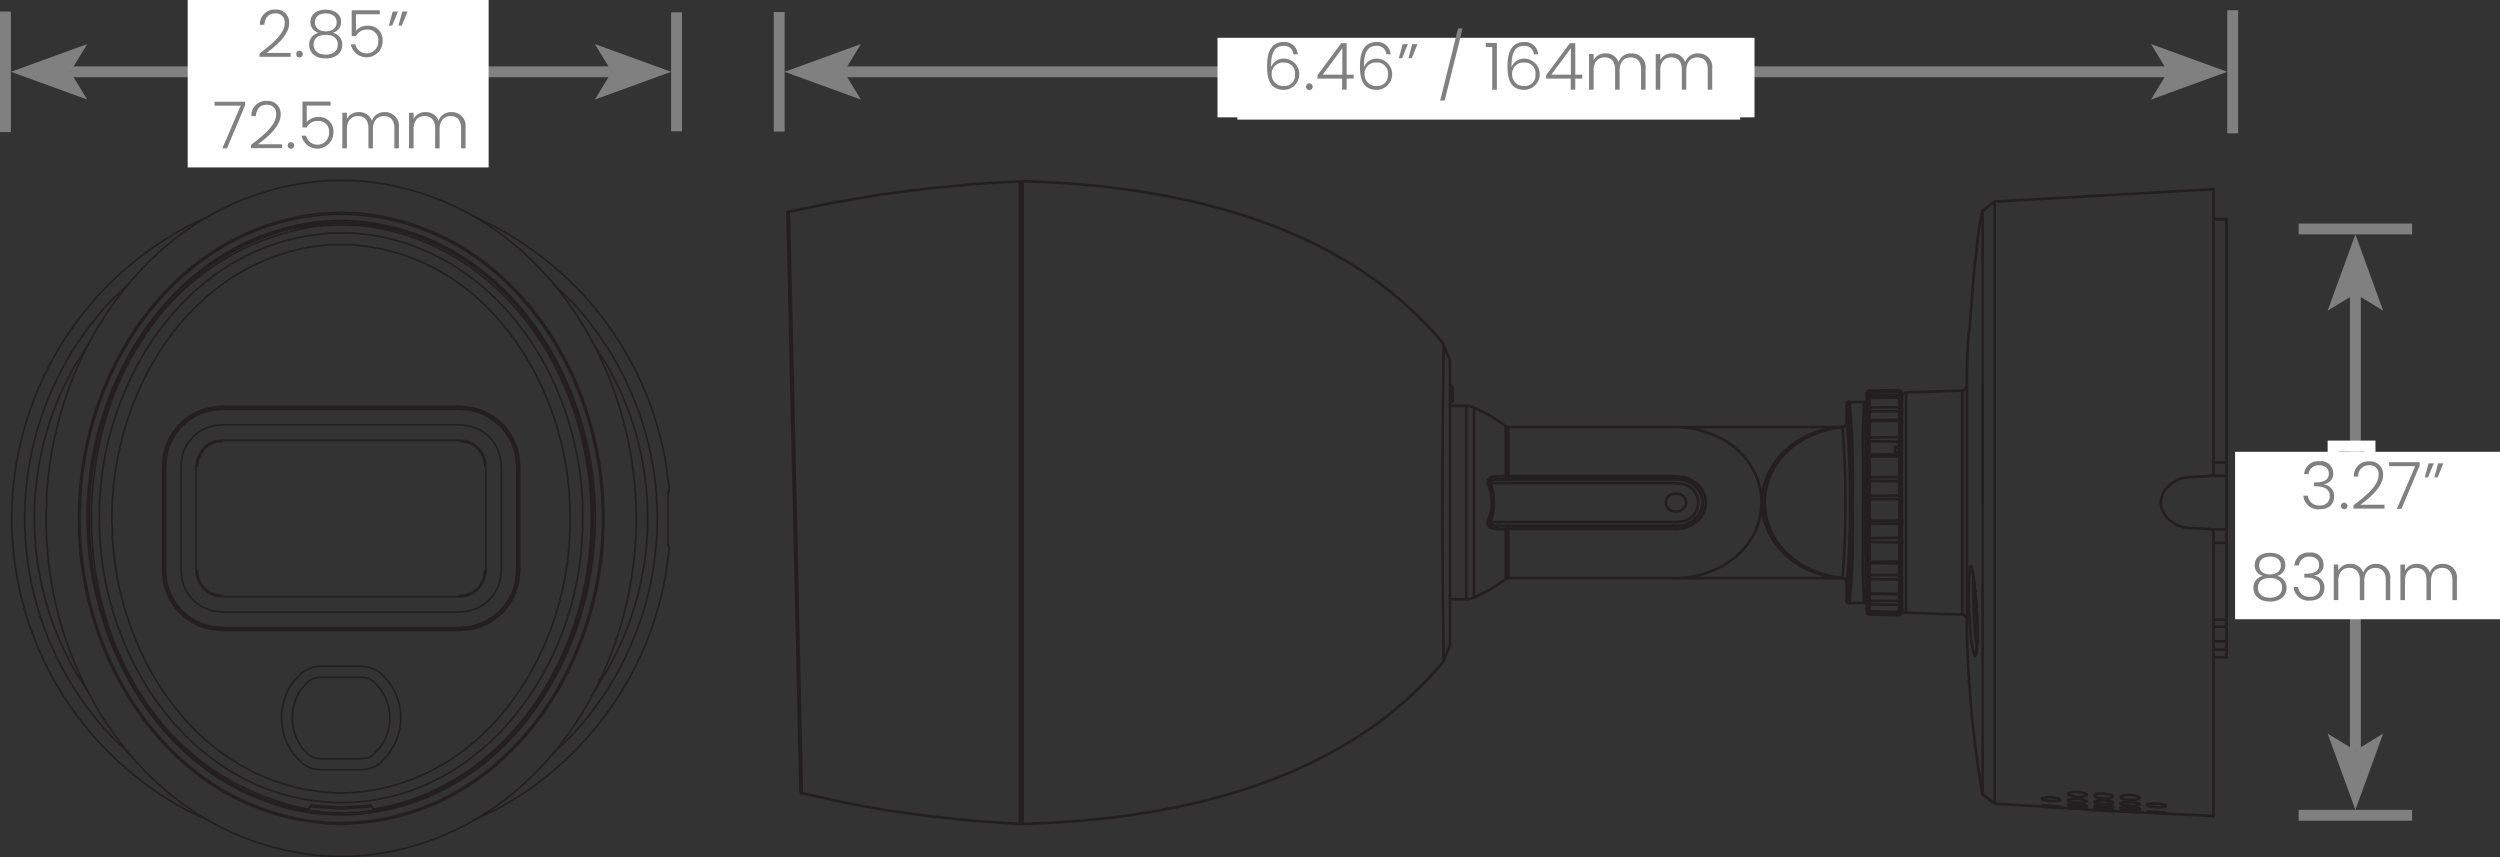<svg xmlns="http://www.w3.org/2000/svg" xmlns:xlink="http://www.w3.org/1999/xlink" viewBox="0 0 229.943 78.855"><rect x="0" y="0" width="229.943" height="78.855" fill="#333333" stroke="none"/><defs><style>.a,.b,.d,.e,.h{fill:none;}.b,.d{stroke:#231f20;stroke-linecap:round;stroke-linejoin:round;}.b{stroke-width:0.159px;}.c{clip-path:url(#a);}.d{stroke-width:0.248px;}.e{stroke:gray;}.f{fill:gray;}.g{fill:#fff;}.h{stroke:#fff;}</style><clipPath id="a" transform="translate(-254.393 -361.802)"><rect class="a" x="326.697" y="378.362" width="132.624" height="59.334"/></clipPath></defs><title>C883DA</title><path class="b" d="M290.106,382.8h-.089m-.089.089H289.8m.133-.089h.044m-.044,0h.133m8.932,21.9-.089-.623-.222-.534-.355-.49-.489-.356-.578-.222-.578-.089m2.311,2.314-.089-.623-.222-.534-.355-.49-.489-.356-.533-.222-.623-.089m7.777-8.679-.267-.49-.355-.445M299.082,404.7l-.089-.623-.222-.578-.4-.535-.489-.356-.577-.267-.623-.044m3.822,2.4-.089-.756a3.733,3.733,0,0,0-2.977-2.982l-.756-.089m19.2,6.142.045-.089m-14-2.226-.089-.934a5.274,5.274,0,0,0-4.221-4.229l-.934-.089m5.377,5.252-.088-.934a5.274,5.274,0,0,0-4.356-4.362l-.933-.089M302.1,404.7l-.089-.934a5.255,5.255,0,0,0-4.4-4.407l-.933-.089m5.511,5.43-.089-.979a5.465,5.465,0,0,0-4.444-4.451l-.978-.089m-32.617,19.762.978,2.537.311.668m.089.178.044.089m30.351-2.715v-.045m10.265,2.671v-.267m-6.354,8.813h.177l.089-.089m-3.333-14.2.578-.089.578-.222.489-.356.355-.49.222-.534.089-.623m-2.311,2.314.623-.089.533-.222.489-.356.355-.49.222-.534.089-.623m-2.311,2.4.623-.044.577-.267.489-.356.4-.534.222-.579.089-.623m3.911,13.041.089-.045m2.043-3.16v-.089m-8.443-5.919.756-.09a3.733,3.733,0,0,0,2.977-2.982l.089-.756m15.42-2.226-.045-.089m-19.2,7.567.933-.089a5.27,5.27,0,0,0,4.222-4.229l.089-.934m-14,5.474-.178.045m8.932-.134.933-.089a5.275,5.275,0,0,0,4.356-4.362l.088-.934m-5.377,5.43.933-.089a5.255,5.255,0,0,0,4.4-4.407l.089-.934m-5.422,5.519.978-.089a5.464,5.464,0,0,0,4.444-4.451l.089-.979m-36.706,8.145.889,1.691m5.021,6.5.089.178M281.974,382.8l-.045.044m.267-.222-.178.089-.089.178m.267-.267-.089.044-.089.089m.267-.089H282.2m.089.089-.089.045m7.776-.045h-.044m-2.578-.356-1.155-.089m-.889,0-1.377.089m3.733,0h-.312m-1.955-.089h-.089m.933,0h-.222m-.533,0H285.4m-1.466.089-.311.045m2.4-.134h-.533m1.911.045-1.156-.045m-.933,0-1.422.089m3.511-.044.267.044,2.044.356m-6.088-.311-1.289.222m7.51.089h-.133m-7.377-.089h-.044m7.421.045-2.044-.312m-3.778,0-1.555.223m1.822-.089,1.6-.045,1.644.045m.267-.178-1.956-.134m1.911.356-.222-.044m-3.244,0-.267.044m1.822-.356-1.822.089m-15.375,9.036.044-.089.045-.045m-2.533,3.917-.045.133M289.928,382.8l-.089-.045m-27.418,10.9-1.2,1.869a28.3,28.3,0,0,0,.045,27.952l1.2,1.914m46.659-.089,1.155-1.914a28.27,28.27,0,0,0,0-27.907l-1.2-1.914m-42.793-5.742-1.644,1.6a29.2,29.2,0,0,0-.089,40.013l1.644,1.6m39.017.089,1.688-1.6a29.23,29.23,0,0,0,.044-40.013l-1.644-1.6m-31.595-6.275-2.044.979a30.4,30.4,0,0,0-.044,53.722l2.044.979m42.26-30.755-.311-2.27a30.322,30.322,0,0,0-15.687-21.632l-2.044-1.023m0,55.636,2.089-.979a30.352,30.352,0,0,0,15.642-21.632l.311-2.27m-8.488,6.543-.933,2.537-.311.668m-38.483-29.376-.355.445-.267.49m38.927,28.708.089-.089m-31.284-19.94-.578.089-.533.222-.489.356-.355.49-.222.534-.089.623m2.266-2.314-.578.089-.533.222-.489.356-.355.49-.267.534-.044.623m2.266-2.4-.622.044-.578.267-.489.356-.355.534-.267.579-.089.623m2.4-3.828-.711.089a3.707,3.707,0,0,0-2.977,2.983l-.089.756m3.777-5.252-.889.089a5.213,5.213,0,0,0-4.221,4.229l-.089.934m5.2-5.385-.933.089a5.41,5.41,0,0,0-4.355,4.362l-.089.934m5.377-5.43-.933.089a5.368,5.368,0,0,0-4.4,4.407l-.089.934m5.421-5.519-.933.089a5.475,5.475,0,0,0-4.444,4.451l-.089.979m14.265,31.2,2.133.134,1.911-.089m0,0,.222-.045m.444.134-2.533.178-2.622-.178m.045-.178.4.044m4.266,0,.444-.044m0,.178.133-.045m-5.51,0,.222.045m5.288-.045h.134m-5.822.356,1.511.178,1.511.045m0,0,1.511-.045,1.467-.178m-6,.045,1.511.178,1.511.044m0,0,1.511-.089,1.467-.133m-6.177-.045.133.045m-16.353-12.285.222.356m38.527-.356.889-1.691m-22.8,13.442h-.178l-.133.133m5.688,0-.089-.133h-.178m-.578-4.273.534-.089.444-.267m-5.955,0,.489.267.533.089m0-7.478-.533.089-.489.267m5.955,0-.444-.267-.534-.089m1.645-.4-.489-.312-.578-.222-.578-.09m-3.955,0-.622.09-.533.222-.489.312m5.6,8.9.578-.089.578-.222.489-.312m-7.244,0,.489.312.533.222.622.089m-1.022-8.145-.577.623a4.637,4.637,0,0,0,0,5.52l.577.623m5.955,0,.578-.623a4.485,4.485,0,0,0,0-5.52l-.578-.623m-5.155-4.718h.134l.088.045m-1.644,3.917-.666.667a5.6,5.6,0,0,0,0,6.9l.666.712m7.244,0,.622-.712a5.415,5.415,0,0,0,0-6.9l-.622-.667m-24-1.647.045.267m7.11-8.056.089.623.222.534.355.49.489.356.533.222.578.089m-2.266-2.314.044.623.267.534.355.49.489.356.533.222.578.089m-2.4-2.314.089.623.267.579.355.534.489.356.578.267.622.044m-3.777-2.4.089.756a3.7,3.7,0,0,0,2.977,2.982l.711.089m-5.2-3.827.089.934a5.21,5.21,0,0,0,4.221,4.229l.889.089m-5.377-5.252.089.934a5.41,5.41,0,0,0,4.355,4.362l.933.089m-5.421-5.385.089.934a5.368,5.368,0,0,0,4.4,4.407l.933.089m-5.466-5.43.089.979a5.475,5.475,0,0,0,4.444,4.451l.933.089m25.2,10.994.133-.178m-28.662.178.134.089h.133m-3.333-3.606.089.045m-2.133-3.294v.089m35.817-9.836V404.7m-.089,9.57V404.7m-.045,9.57V404.7m-.133,9.57V404.7m-1.422,9.57V404.7M282.2,382.626v-.045m7.732.178v-.044m.089.044h-.045m-.266-.044.222.044m-7.6,0h-.044m7.554,0h-.666m.711.045h-.578m.355.089h.134m-6.888,53.1-.133.223M299.082,404.7v9.57m-.089,0v0Zm-2.31,5.252v.267m0-20.608v.267m-.845,20.341V419.7m-.133.089V419.7m-14.087-36.765-.044-.178m.622-.133h.133m-9.687,49.182.089-.133M289.8,382.937v-.044M287.928,419.7v.044m-2.221-37.654v.222m.088,54.3v-.044m13.109-4.763-.088-.133m-30.174-40.5.089.09m-2.71,4,.133.089m30.529,3.828H274.819m21.864.089H274.819m21.864.045H274.819m21.864.133H274.819m7.466-16.78v.089m6.443,53.456-.133-.223M307.3,418.9l.133.044m.223-1.157.133.044m-11.109-16.958H274.819m0,1.425h21.864m0,.089h0Zm5.243,2.314h.267m-32.84,0h.267M264.2,418.9l-.134.044m41.327-23.59.134-.089m-2.756-3.961.134-.134M275.8,419.791V419.7m-.978.089v-.267m0-20.341v.267m-2.266,14.822v0Zm-.133,0V404.7m-1.378,0v9.57m-1.422-9.57v9.57m-.178-9.57v9.57m-.044-9.57v9.57m-.045-9.57v9.57m32.573,0h.267m-32.84,0h.267m26.218,5.43h.845m0-3.116h0Zm0,.089H274.819m0,1.424h21.864m-21.864,1.425h21.864m-21.864.133h21.864m-21.019.045h7.776m.134,0h4.354m-13.109,0h.845m-.845.089h21.864M283.8,423.084h3.955m-24-5.252.134-.044m25.907-34.9.089-.089m-21.242,8.367-.044.045m-2.577,4.05v-.044M283.8,424.108h3.955m0,7.478H283.8m3.955,1.023H283.8" transform="translate(-254.393 -361.802)"/><path class="b" d="M283.573,419.7h-.133m4.666,0h-.178m-5.2,16.691h.044m1.111-54.079-1.155.178c-12.189,1.92-19.826,13.986-20.13,25.726l-.045.579v.579c-.077,11.743,6.93,24.071,18.93,26.75l.534.133.577.089m-11.109-5.564.133.134a21.509,21.509,0,0,0,10.443,5.3l.711.133m-17.33-14.02-.089-.178m.666-26.884-.355.623a31.422,31.422,0,0,0-1.689,22.745l.089.311m17.508-36.186-.444.089a22.59,22.59,0,0,0-12.176,7.923l-.311.4m34.262,0,.355.49a25.164,25.164,0,0,1,1.955,3.071l.311.534m0,0,.311.623a31.141,31.141,0,0,1,2.133,21.231l-.177.712m0,0-.267.8-.089.311m-1.244,3.2-.089.178m-17.331,14.02.667-.133a21.061,21.061,0,0,0,10.443-5.3l.133-.134m-11.243,5.609.578-.134.578-.089c12.013-2.639,19.17-15,19.019-26.75v-1.157c-.385-11.838-7.871-23.782-20.13-25.771l-.578-.089-.578-.044m2.356.4.488.134a22.109,22.109,0,0,1,12.087,7.922l.312.357m-20,44.82h.044m-1.378-53.233.311-.089.312-.044M268.42,427.268l.355.445A21.369,21.369,0,0,0,271,430.206l.4.4m0,0,.178.089m28.4,0,.088-.044.089-.045.8-.8.356-.4.4-.4.355-.4.711-.891.311-.445m-37.594-5.074v.223m40.527,0,.045-.089v-.134m-20.753-39.88h.4m0,0h.489m3.688.49h.045m-4.222-.49v-.044m.489.044h.044m3.689.49v-.045h.044m-.044,0h-.089m-4.533-.445v-.044m-3.11.356h.044l.044.044m23.908,39.257v.223m-40.838-.223-.045.045v.133l.045.045m24.84-39.168v-.045l-.088-.089h-.045m.178.089-.089-.089h-.044l-.045-.044m.222.178-.044-.045-.045-.089-.088-.044-.089-.045m-.045,0h.045m-7.91.089.044-.044h.045m-.178-.045.044-.044.089-.045h.045m-.267.178.044-.044.045-.045-.045.045m-13.864,9.347-.222.222a6.542,6.542,0,0,0-1.111,1.736l-.134.312m36.75-2.27.267.222a5.247,5.247,0,0,1,1.066,1.736l.134.312m.266,29.687-.222.4a21.663,21.663,0,0,1-1.511,2.4l-.311.356m-36.483-2.8.4.712.489.713.444.712.267.356.222.311m22.085-44.2-.044-.089-.089-.089-.133-.045-.089-.044-.133-.045m17.375,35.875.044.044v.267m-43.371,0v-.178l.044-.089v-.044m21.642,18.827h.666l.622-.045.622-.044c13.493-1.346,21.923-14.4,22.13-27.24v-1.29c-.209-12.845-8.639-25.885-22.13-27.24l-1.244-.089h-1.289c-13.706.59-22.612,13.155-23.329,26.082v.623l-.045.624c-.319,13.075,7.764,26.591,21.464,28.485l.622.045.666.044.622.045h.623m.044-.712h.622l.622-.045.622-.044c13.21-1.409,21.259-14.119,21.464-26.661v-1.247c-.24-12.538-8.362-25.224-21.553-26.571l-1.244-.089h-1.244c-13.331.675-21.945,12.91-22.619,25.5l-.044.623v.624c-.3,12.714,7.55,25.939,20.885,27.773l.623.045.622.044.622.045h.622m-.044-55.414-.623.045h-.666l-.622.044c-13.6,1.458-22.041,14.452-22.219,27.418v1.29c.136,12.865,8.671,26.073,22.219,27.373l.622.089h.666l.623.045.666-.045c13.725-.533,22.747-13.238,23.463-26.171v-.668l.045-.623c.325-13.117-7.865-26.779-21.6-28.619l-.622-.089-.667-.044h-.622l-.666-.045m-20.664,40.014-.044.044v.089m41.46,0v-.089l-.089-.044m-20.93-39.035v-.044m-1.6.133v-.044m6.355.623-.045-.089-.088-.089m-21.6,8.546-.356.445c-.635.977-1.233,1.831-1.822,2.848l-.266.49m19.686,45.443h.711l.711-.044.711-.045c15.2-1.536,24.7-15.741,25.018-30.266v-1.469c-.317-14.515-9.821-28.74-25.018-30.266l-.711-.044-.711-.045H285.04c-15.324.65-25.478,14.389-26.352,28.931v.712l-.044.712c-.378,14.672,8.94,29.68,24.263,31.646l.711.089,1.422.089h.711m2.977-4.361h.044l.534-.089c12.086-2.325,19.312-14.34,19.463-26.083v-1.157c-.18-11.994-7.579-24.072-20-26.171l-.577-.089-.578-.045m-3.733,0-.578.045c-26.827,4.547-27.449,47.635-1.11,53.5l.577.089m2.978-52.966H284.6l-.622.089c-12.521,1.229-20.315,13.683-20.441,25.5v1.2c.143,11.809,7.925,24.263,20.441,25.5l.622.045.578.044h1.2c12.615-.477,21.064-12.585,21.552-24.436l.044-.578v-.579c.4-12.051-7.147-24.928-19.819-26.661l-.622-.044-.578-.089h-1.2m0,1.068h1.155l.578.089c11.956,1.242,19.243,13.238,19.33,24.525v1.157c-.076,11.314-7.337,23.259-19.33,24.569l-1.156.089h-1.111c-12.247-.626-19.845-12.027-20.485-23.5v-.579l-.045-.578c-.259-11.537,6.642-23.882,18.8-25.637l.578-.045.578-.089h1.111M315.924,412.4v-.356m0-5.118h.044l-.044-.179v-.177m-.045,5.385h-.044v-2.492m0,0v-2.448h.044M275.663,419.7v.089m12.443-.089h7.732m-12.265.044V419.7m6.666-36.676v-.089m-.311-.133h-.044m.133,0v-.045m.266.267-.044-.044m-.222-.045-.089-.044m.311.133-.045-.044m-.133-.134-.089-.044" transform="translate(-254.393 -361.802)"/><polyline class="a" points="1.008 78.855 61.654 78.855 61.654 16.516 1.008 16.516 1.008 78.855"/><g class="c"><path class="d" d="M424.241,400.815v-.042m-.384.339v-.043m.192-.042.192-.212v-.042m-.192.254.144-.127.048-.169m0,0v-.042m-.384.423h.048M388,397.431l-.048-.084H387.9m0,1.438.048-.042L388,398.7m4.89,2.285.24.084m-3.164-1.776-.336-.127-.383-.043m-61.123,35.622,3.979.888,3.979.72,4.027.55,4.027.423,4.075.253M326.925,381.27l-.1.085v.084m99.234,34.776v.127M457.99,410.8l-.048-.169-.144-.127-.191-.043m0-4.865.191-.042.144-.127.048-.169m-2.109.423-.719.084c-2.688.849-2.69,3.678,0,4.527l.719.085m-29.531-6.769-.191.084-.048.127m3.211-.042-.1-.127-.144-.085m.048.212h-.048m-5.369-2.665h-.144m0,13.834h.24m0-13.834h-.1m.1,13.834V414.9m-7.335-7.065v.381m18.84,10.449-.1-.169-.144-.126-.191-.043m-5.562-.508.048.17.144.127.192.042m-3.6-4.781.049.17.191.042m2.733.042.144-.042.1-.169m-5.465,1.523h-.047m.095,0V414.9m.336.423-.048-.169-.144-.127m.192.3-.048-.169-.144-.127m-.144-.084h-.095m5.273-1.481h.048m-5.274,1.481h.048l.144.084m2.061,1.185v-.042m3.212.084v-.042m-3.212,0v.042m2.973,2.073.144-.042.1-.127m-3.212-.085.049.17.191.042m-2.109-1.227.048.169.192.042m1.629-1.057.049.169.191.042m-.24,1.4.049.17.191.042m-.24.042.049.169.191.085m2.733.043.144-.085.1-.169m-.239-.043.144-.042.1-.169m-.239-1.4.144-.043.1-.169m0,1.9v-.042m-.239-1.693h.048l.048-.042m16.3,19.376v-.042m2.445.212-.048-.043m2.445.169v-.042m-4.89-.042h.048m2.4.169V436.1m2.4.169h.048m-4.842-.085h-.671m3.068.169-.623-.042m3.068.169-.623-.042m-3.6-.212-.623-.042m3.02.212-.623-.043m3.068.17-.623-.043m-4.075-.211-.144-.043m2.589.17H448.5m2.589.127h-.144m-122.916-1.9.048.084.048.043m65.006-19.757-.24.085m16.587-7.065-.048-.3-.24-.3-.288-.169-.383-.042-.335.042-.336.169-.192.3-.048.3.048.339.192.254.336.211.335.043.383-.043.288-.211.24-.254Zm-20.231,8.926.384-.042.336-.127m18.552-6.938.671-.085a1.749,1.749,0,0,0,0-3.427l-.671-.084m0,3.934.671-.042c2.408-.7,2.391-3.528,0-4.188l-.671-.043m0,4.315.671-.084c2.39-.626,2.449-3.481,0-4.231l-.671-.042m0,4.611.719-.084c2.739-.74,2.739-3.957,0-4.7l-.719-.085m0,9.392,1.246-.085c8.864-1.554,8.863-12.195,0-13.749l-1.246-.085m-18.552,15.7L391.5,416l1.39-.93m0-14.088-1.39-.931-1.534-.762M348.21,378.478l-4.315.254-4.266.423-4.267.55-4.219.719-4.218.846m66.2,28.937-.911-.042m66.971-28.218v40.317m-1.2-11.464v26.06m0-57.663v26.06m-20.134,30.461V380.339m-1.1,54.533V381.185m-1.007,32.872v.043l.049.042v.127l.047.042v.212l.048.042v.254l.048.084v.212l.048.127v.211l.048.127v.254m-.719-18.487v21.321m-.431-20.941v20.6m-5.178-.169V397.9m-.384,15.527v4.7m0-8.292v1.438m0-5.246V407.5m0-8.927v2.073m0-2.75v.8m0,7.319V400.6m0,9.223V407.5m0,5.923v-2.158m-.239-7.827v-.465m0-.55v-4.738m0,20.688V403.565m-.384-.127v-.507m7.335,12.9v.127l.048.084c.055,1.158.177,2.309.192,3.47V421l-.048.127v.423l-.048.085v.254h-.048v.042m-10.067-20.137.048-.212m.239-3.85v20.6m-.239-20.391v20.137m-1.87-2.75v1.735m0-18.065v1.735m0,14.6v1.735m0-18.065v1.735m0,16.33v.085l.144.126h.1M348.45,378.689h-.24m110.979,3.258h-1.2m1.2.042h-1.2M424.241,399v-.042m13.615-18.615L457.99,379.2m-33.749,37.864v-.043m12.512,17.854,1.1.846M426.35,399.631h2.733m-41.18-2.285h-.143m0,.085H388m-.239,1.269H388m36.482.085h1.39m-38.111,0h.143m1.343.338H387.76m38.59-.973h2.733m0,2.369H426.35m0-1.227,2.733-.042m0-.888-2.733.042m0-.508,2.733-.042m0-.169-2.733.042m2.733.635-2.733.042m3.356-.508,5.178-.169m-10.4,1.058h-.1l-.1.084h-.048V399m12.512-17.811,1.1-.846m-50.1,14.6-.576-1.481m39.166,12.565,2.733.042m-2.733-3.68,2.733.042m-35.954-1.354H423.81m34.18,3.258h1.2m-1.391,1.227h1.391m-50.672.042H393.129m15.388.254H393.129m15.388.042h-16.3m16.3.339H391.451m34.9-.551h2.733m0-1.9H426.35m0-1.735,2.733-.042m0-1.607-2.733.042m2.733,3.13-2.733.043m-38.591,17.514-.575,1.481m5.945-12.4v4.781m0-13.919v4.781m-.24-.254v-4.611m0,14.088v-4.612m-2.924-11.169v17.473m-.719-17.642v17.811M388,398.7v-1.269m-.1-.085v1.439m-.143-3.85v26.187m3.692-11.3-.192-.084m66.348.719-1.726-.084m-29.531,3.215,2.733.042m-2.733-3.681,2.733.043m-2.733,3.469h2.733m0-1.777-2.733-.042m0-1.946h2.733m-37.632.126h17.066m-16.3.339h16.3m-15.388.042h15.388m-15.388.254h15.388m50.672.043H457.8m1.391,1.226h-1.2m-28.907-4.019H426.35m2.733,3.554-2.733.042m2.733-3.934-2.733.042m29.531-1.735,1.726-.084m-66.348.677.192-.042m38.255,11.93,5.178.169m-8.534-1.9,2.733.043m-2.733,1.565,2.733.042m0,.254-2.733-.042m2.733.084-2.733-.042m0-.3,2.733.042m0-.634-2.733-.043m0-1.015,2.733.042m0-1.311-2.733-.042m2.349,3H426.35m-2.54-3.088H393.129m-3.883,1.946h-1.487m36.722.338h1.39M457.99,418.8h1.2m-1.2.635h1.2m-30.106-2.369H426.35m2.733-2.369H426.35m31.64,6.092h1.2m-1.2.761h1.2m0,.719h-1.2m-11.7,14,.767.042m1.63.085.767.042m-101.007.931h-.24m.24-58.89v59.1m-.24,0v-59.1m-20.183,56.14-1.2-53.179" transform="translate(-254.393 -361.802)"/><path class="d" d="M444.615,436.141l.192.042m1.486.085h-.144m.911.042h.192m1.438.085h-.1m.863.042h.24m1.438.085h-.144m-14.238-1.65-.1-.508a100.219,100.219,0,0,1-1.342-14.68v-1.016m1.438-37.483-.288,1.354-.1.719-.1.677m-.767,8.25-.1,1.312-.047,1.269-.048,1.311v1.269m11.745,37.61v-.042h.048l.1-.085h.1l.143-.042h.432m-.815,1.439h.048l.048-.043h.287l.432.043m-5.657-.3h.048l.048-.042h.288l.431.042m1.582.169.048-.042h.815m-.863-.211.048-.042h.048l.1-.043h.671m-3.26-.508v-.042h.048l.144-.042h.1l.1-.042h.431m8.869,1.353h.815m-3.26-.127h.24l.191-.042.432.042m-3.26-.38.048-.043h.144l.191-.042h.432m-3.26-.465.048-.043a1.1,1.1,0,0,1,.575-.084h.24m-.863-.466v-.042h.048c.133-.162.38-.108.575-.169l.24.042m1.582.889v-.043h.1l.1-.042h.1l.095-.042h.432m1.582.676h.048l.048-.042h.767m-.863-.93v-.043h.048c.253-.2.283-.082.575-.169h.24m1.582.931V435.8h.048v-.043h.144l.1-.042h.528m-3.26,0,.048-.043.048-.042.1-.042h.672m-14.046-51.656v-.042m-.576,6.092-.047.338-.144,1.862m.767-8.25-.24,2.073m11.841,48.779.24.042c.4.117.27-.076.575.212v.042m-.815,1.143h.431l.192.042h.1l.048.042h.048m-1.582,0h-.048m1.63.085v-.043m-3.979-.169-.048-.042h-.048m1.63.127h.048m-3.26-1.142.24.042c.207.08.37-.011.575.169v.042m-.815.55.432.043h.191l.1.042h.1m1.63-1.354h.192l.239.042.1.043.144.042.1.042v.043l.048.042m-.815.381h.192l.239.042.288.127h.048l.048.042m-.815.254.192.043h.239l.192.042.1.042h.048v.042h.048m-.815.127.383.042.24.043h.144v.042h.048m6.424-.465h.24l.191.042.144.043h.1l.1.042.047.042v.042m-.814.55.431.043h.192l.1.042h.1m-5.656-1.142.24.042c.294.105.282-.05.575.169v.042m-.767.254h.192l.191.043h.192l.144.042.048.042m1.63-1.142.191.042.24.043.1.042.144.042.1.043v.042l.048.042m-.815.381h.191l.24.042.1.042h.1l.1.043.048.042h.048v.043m-.815.253h.191l.24.042.192.043h.1l.048.042.048.043m-.815.126.383.043h.24l.1.042h.1m-1.582,0h-.1m1.63.085h.048m-27.326-35.41v-.043m-.239.043-.336.042c-8.815,1.554-8.808,12.191,0,13.749l.336.043m.239.042H424l.192.169v.085l.048.042v.085m0-14.554-.048.043v.042l-.1.085-.1.042-.048.042h-.144m.432-.381v.085m-7.766,7.446v.338c.295,3.344,3.283,6.107,7.095,6.389l.239.042m0-13.919-.1.043c-3.85.184-6.951,3.015-7.238,6.388v.338m8.006-9.053h.048v.042a66.4,66.4,0,0,1,.287,6.9v2.284m-.335,9.265v-.042m1.294-9.223v4.654c-.1,1.558.083,3.021.048,4.569l.048.042m-1.055-9.265v2.327a66.38,66.38,0,0,1-.287,6.9v.042h-.048m1.582-5.669v-.126m0,2.961v-1.269m-1.582-14.384v-.043m1.39.043-.048.042c.035,1.548-.147,3.011-.048,4.569v4.611m.24-2.327v2.327m0-4.273v.127m0-2.326v.761m.048-1.819v.211l-.048.254m.1-1.946-.047.127v.169m0,17.05v.676l.048.043M426.063,416v.212m-.048-1.735v.593l.048.253m-.048-1.988v.042m0-5.373v3.723M424.241,399h.048v.042a63.625,63.625,0,0,1,.288,6.727v2.242m0,0v2.285a63.328,63.328,0,0,1-.287,6.726v.043h-.048m0-16.33.048.042a98.165,98.165,0,0,1,0,14.511l-.048.042m0,0v-.042m0-14.553v-.043m-.336,14.258.1.042.048.042m-.144-13.918.1-.043.048-.042m-.24,13.919V414.9m0-13.791v-.043m0,.043h.048v.042a87.9,87.9,0,0,1,0,13.749v.043h-.048m2.254-3.469v.126m0-9.138v-.338m0,1.734v-.042m-.048,2.031v-.3m0,2.157v-.084m0,2.2v-.169m.048-7.869v-.042m-2.014-.719-.048.042h-.048l-.048.043h-.1m.432-.339-.048.085-.048.042-.048.085-.048.042-.1.042h-.144m0,0v-.042m0,13.961v-.042m0,.042h.1l.048.042h.1l.144.127.048.085v.127m1.87,1.692-.048.085v.042l-.048.042-.048.042h-.1m.24-18.276v-.042c-.068-.045-.069-.186-.192-.169h-.048m-34.42,11.041.095-.211a4.2,4.2,0,0,0,.24-1.354v-.254m0,0V407.8a4.2,4.2,0,0,0-.24-1.354l-.095-.211m.575-.635-.192.042h-.144l-.144.085H391.5l-.095.042-.048.085-.048.042-.048.042v.085l-.048.085v.127l.048.042m0,3.469.048-.169a4.365,4.365,0,0,0,0-3.089l-.048-.211m0,3.469-.048.084v.127l.048.085v.085l.048.042.048.042.048.085.095.042h.048l.144.085h.144l.192.042m.863,0h-.863m.191-4.569-.047-.042h-.049v-.042l-.047-.043-.048-.085V405.6h.863m.239,4.611h-.048l-.095.085-.1.169h.239m0-4.865h-.239l.1.169.095.085h.048m-1.1,4.611v-.085l.048-.084.048-.042v-.043h.048l.048-.042m0,0h-.335l-.144-.042-.192-.085H391.5L391.45,410v-.17m0-3.6v-.17l.1-.084h.1l.1-.043.144-.042h.335m36.914,7.573h.1l.1-.085v-.042m-.239,1.354h.144l.047.042h.048v.042m-.239.339.1-.042h.048l.1-.085v-.042m-.143,1.438h.048l.1-.085v-.042m-.239.8h.191v.042h.048m-.239.339h.1l.143-.127v-.085m-.239.846h.1l.048-.042.047-.042.048-.043v-.084m-.191.211h.143l.048-.042m-.239-14.469v-.127m0-5.584h.144v.042l.047.043.048.042v.085m-.239.084h.239m-.239.212h.048l.048.042h.048v.042h.047l.048.043m-.239.761h.1l.143.127v.042m-.239.212h.239v-.042m-.191.93h.048l.048.043h.047l.048.042v.042M429.083,402h.048l.1.042.047.043h.048v.042m-.239.3h.048l.1-.042h.047v-.043h.048V402.3m-.191,1.481h.1l.047.042h.048v.042m-.239,1.819h.239v.043m-.239.339h.1l.143-.128v-.042m-.239,1.481h.1l.048.042.047.043.048.042v.084m-.239.127h.239m-.239,1.989h.1l.143-.043m-.239.339h.1l.048-.043v-.042h.047l.048-.042v-.085m-.239,1.481h.1l.143.127v.042m-.239.254h.048l.1-.042h.1V411.6m-2.972.042h-.192l-.048-.042m.24-.3h-.1l-.1.043v.042h-.048v.085m.24-1.524H426.3l-.048-.042h-.048l-.048-.042h-.048v-.127m.24-.042h-.192l-.048-.043m.24-1.946h-.24m.24-.3h-.1l-.048.043h-.048l-.048.042v.127m.24-1.608h-.1l-.048-.042h-.048v-.043l-.048-.042v-.042m.24-.17h-.192l-.048.043m.24-1.946-.1.042h-.1l-.048.042v.043m.24-1.523h-.144l-.1-.043v-.084m.24-.212h-.144l-.1.042v.085m.24-1.65-.1.043h-.1l-.048.042v.042m.24-1.015h-.192l-.048-.042m.24-.3h-.1l-.048.043h-.048v.042l-.048.042v.043m.24-1.058H426.3l-.048.042h-.048l-.048.042-.048.043v.042m.24-.423h-.24v.042m.24-.3h-.1l-.048.043h-.048l-.048.042v.127m.24,19.968h-.192l-.048-.042m.24,0h-.1l-.048-.042h-.048l-.048-.043v-.127m.24-.423h-.1l-.048-.042h-.048v-.042l-.048-.043v-.084m.24-.127h-.144l-.048.042h-.048m2.589-14.172.384.042m-2.733,13.411h-.1l-.048-.042-.048-.043h-.048v-.042m.24-1.184h-.1l-.1-.043-.048-.042V414.9m.24-.211h-.1l-.048.042h-.1v.085m2.973-11.846v-.55m-2.733,11.042-.1-.043h-.048l-.048-.042h-.048v-.042m2.973-9.9H428.7m-2.684,9.942v1.1m0-4.653.048,1.65m-.048-9.181v1.439m.048.126-.048,1.693m0,6.176v1.608m0-5.627v1.947m0-3.808v1.777m0-3.766v1.82m11.841,30.037,6.759.423m6.52.381,6.855.338m-31.927-21.534V416m0-2.834V411.6l.048,1.226m-.1-11.888v.593m10.019-15.526-.336,3.976m-9.635,12.48v1.354m0-3.342v-1.184m0,2.5v.338m-33.845,3.765.911-.042m32.982-7.277v.043m3.211-.127v.084m-4.841.212-.192.042-.048.169m2.109-1.269-.191.085-.048.127m.239.465-.191.042-.048.17m3.211-.043-.1-.169-.144-.042m.239-.466-.1-.127-.144-.084m5.8.042.192-.042.144-.127.1-.211m-5.609.549-.192.043-.143.127-.049.169m-3.211,2.454v-.043m3.211,0V400.6m-3.211.042v.043m3.211-.043V400.6m-2.972-.169-.191.084-.048.127m3.211-.042-.1-.127-.144-.084m.048.126h-.048m-5.273.593h.048" transform="translate(-254.393 -361.802)"/><path class="d" d="M387.184,393.454v.043c-.152,9.535-.173,19.1,0,28.641v.465m0-29.149-.383-.465c-8.833-10.266-22.964-13.908-37.01-14.469l-1.342-.042M387.184,422.6l-.383.465c-8.806,10.252-23,13.913-37.01,14.469l-1.342.042m-20.326-2.792v-1.015l-1.15-51.656v-.169l-.048-.3v-.381m116.923,54.109v.043H443.8l-.1.042h-.239l-.193.042-.239-.042m4.842-.212-.24-.042h-.24l-.191-.084-.048-.043h-.048l-.048-.042v-.085m-1.582.17-.24-.043-.239-.042-.1-.042-.143-.043h-.048l-.048-.042v-.042l-.048-.043m3.26,1.481-.432-.042h-.287l-.048-.043h-.048m-1.582-.592h-.24l-.239-.042-.1-.042h-.095l-.1-.043-.1-.084m.815.55h-.192l-.239-.043h-.192l-.1-.042h-.048v-.042h-.048m.863.338-.432-.042h-.191l-.144-.043h-.1m8.1-.042-.192-.042h-.24l-.1-.042h-.144l-.1-.043-.048-.042v-.042m1.629.719v.042h-.383l-.431-.042m0,0h-.432l-.192-.042H451.9v-.043m-.768-.042v.042H450.7l-.383-.042m-2.445-.677h-.24c-.208-.08-.37.011-.575-.169v-.042m1.63.507v.043h-.1l-.1.042h-.623m0,0-.24-.043h-.192l-.191-.042-.1-.042h-.1v-.042m3.26-.593h-.24l-.24-.042-.1-.042-.143-.043h-.048l-.048-.042v-.042l-.048-.042m-3.164.38v.043h-.048l-.048.042-.1.042h-.623m3.212-.55v.043l-.048.042h-.048l-.048.042h-.1l-.1.042h-.479m2.445.677-.24-.042h-.24l-.287-.127h-.048l-.048-.042m-.767.592-.048.042h-.336l-.431-.042m-1.582-1.4v.042l-.048.043-.048.042h-.048l-.144.042h-.1l-.239.043h-.192m3.212.55v.042h-.048l-.1.042h-.24l-.191.043-.24-.043m3.259.465h-.047l-.048.043h-.719m-.048,0h-.192l-.192-.043-.24-.042h-.1l-.1-.085m1.677-.888v.042c-.13.161-.43.126-.623.127h-.191M436.034,419.9l-.1-1.946-.048-1.015v-1.523l.048-.55m17.593,21.068v.043l-.047.042h-.1l-.144.042h-.527m-16.491-14.807-.192-1.354m15.1,15.908-.047.042h-.048l-.1.042h-.1l-.1.042h-.431m0,.508h-.432l-.191-.042h-.192l-.048-.043m-13.423-20.391.1.719.143,2.158V421l-.047.381-.048.339v.169l-.048.169-.048.042v.043h-.048V422.1l-.048-.042a12.631,12.631,0,0,1-.384-2.792l-.095-1.692a27.633,27.633,0,0,1,.095-3.6l.048-.043v-.042h.048v.042l.048.043v.084l.1.212Zm7.814,20.053v.042h-.383l-.432-.042m3.26.169h-.815m-2.445-.719h-.24c-.208-.08-.37.011-.575-.169v-.043m4.075.677-.048.043H446.1l-.24.042h-.191l-.192-.042m-2.445.042H442.6l-.191-.042h-.1l-.048-.043h-.048" transform="translate(-254.393 -361.802)"/></g><line class="e" x1="199.394" y1="6.604" x2="77.63" y2="6.604"/><polygon class="f" points="204.856 6.604 197.844 4.052 199.394 6.604 197.844 9.156 204.856 6.604"/><polygon class="f" points="72.168 6.604 79.18 9.156 77.63 6.604 79.18 4.052 72.168 6.604"/><line class="e" x1="205.356" y1="12.264" x2="205.356" y2="0.944"/><line class="e" x1="71.668" y1="12.102" x2="71.668" y2="1.106"/><line class="e" x1="216.642" y1="69.026" x2="216.642" y2="27.022"/><polygon class="f" points="216.642 74.488 219.194 67.476 216.642 69.026 214.09 67.476 216.642 74.488"/><polygon class="f" points="216.642 21.56 214.09 28.572 216.642 27.022 219.194 28.572 216.642 21.56"/><line class="e" x1="211.424" y1="74.988" x2="221.856" y2="74.988"/><line class="e" x1="211.424" y1="21.06" x2="221.856" y2="21.06"/><line class="e" x1="56.266" y1="6.604" x2="6.47" y2="6.604"/><polygon class="f" points="61.728 6.604 54.716 4.052 56.266 6.604 54.716 9.156 61.728 6.604"/><polygon class="f" points="1.008 6.604 8.02 9.156 6.47 6.604 8.02 4.052 1.008 6.604"/><line class="e" x1="62.228" y1="12.076" x2="62.228" y2="1.132"/><line class="e" x1="0.5" y1="12.148" x2="0.5" y2="1.06"/><rect class="g" x="17.264" width="27.679" height="15.4"/><path class="f" d="M278.265,366.722c1.235-.924,2.309-1.853,2.309-2.77a.8.8,0,0,0-.882-.912c-.635,0-.947.444-.983,1.043H278.3a1.334,1.334,0,0,1,1.391-1.4,1.185,1.185,0,0,1,1.3,1.254c0,1.1-1.242,2.11-2.087,2.734h2.218v.354h-2.86Z" transform="translate(-254.393 -361.802)"/><path class="f" d="M281.943,367.082a.3.3,0,0,1-.305-.312.3.3,0,1,1,.605,0A.3.3,0,0,1,281.943,367.082Z" transform="translate(-254.393 -361.802)"/><path class="f" d="M282.945,363.819c0-.635.492-1.127,1.409-1.127s1.41.492,1.41,1.127a1.007,1.007,0,0,1-.762,1,1.087,1.087,0,0,1,.875,1.092c0,.773-.6,1.265-1.523,1.265s-1.523-.492-1.523-1.265a1.088,1.088,0,0,1,.876-1.092A1,1,0,0,1,282.945,363.819Zm.294,2.081c0,.576.432.924,1.115.924s1.11-.354,1.11-.924c0-.617-.492-.893-1.11-.893S283.239,365.271,283.239,365.9Zm2.117-2.032c0-.54-.4-.828-1-.828s-1,.282-1,.828c0,.5.4.815,1,.815S285.356,364.365,285.356,363.868Z" transform="translate(-254.393 -361.802)"/><path class="f" d="M289.328,362.746v.366h-2.195v1.535a1.334,1.334,0,0,1,1.061-.48,1.3,1.3,0,0,1,1.391,1.41,1.477,1.477,0,0,1-2.926.305h.414a1.07,1.07,0,0,0,2.111-.3.954.954,0,0,0-1.043-1.056,1.061,1.061,0,0,0-1,.6h-.4v-2.381Z" transform="translate(-254.393 -361.802)"/><path class="f" d="M290.163,364.155l.348-1.295H291l-.528,1.295Zm.881,0,.349-1.295h.485l-.527,1.295Z" transform="translate(-254.393 -361.802)"/><path class="f" d="M276.941,371.158v.324l-1.673,3.97h-.426l1.691-3.934h-2.4v-.36Z" transform="translate(-254.393 -361.802)"/><path class="f" d="M277.482,375.122c1.235-.924,2.309-1.853,2.309-2.77a.8.8,0,0,0-.882-.912c-.636,0-.947.444-.983,1.043h-.408a1.334,1.334,0,0,1,1.391-1.4,1.184,1.184,0,0,1,1.3,1.253c0,1.1-1.241,2.111-2.086,2.735h2.218v.354h-2.86Z" transform="translate(-254.393 -361.802)"/><path class="f" d="M281.16,375.481a.3.3,0,0,1-.306-.311.3.3,0,1,1,.306.311Z" transform="translate(-254.393 -361.802)"/><path class="f" d="M284.8,371.146v.366h-2.195v1.535a1.335,1.335,0,0,1,1.062-.48,1.3,1.3,0,0,1,1.391,1.41,1.477,1.477,0,0,1-2.926.305h.414a1.07,1.07,0,0,0,2.111-.3.954.954,0,0,0-1.044-1.055,1.059,1.059,0,0,0-1,.6h-.4v-2.381Z" transform="translate(-254.393 -361.802)"/><path class="f" d="M290.667,373.581c0-.726-.377-1.1-.959-1.1s-1.014.4-1.014,1.194v1.775h-.413v-1.871c0-.726-.384-1.1-.966-1.1-.6,0-1.013.4-1.013,1.194v1.775h-.42v-3.275h.42v.564a1.168,1.168,0,0,1,1.085-.623,1.21,1.21,0,0,1,1.212.8,1.19,1.19,0,0,1,1.181-.8,1.258,1.258,0,0,1,1.3,1.415v1.919h-.414Z" transform="translate(-254.393 -361.802)"/><path class="f" d="M296.8,373.581c0-.726-.378-1.1-.959-1.1s-1.014.4-1.014,1.194v1.775h-.413v-1.871c0-.726-.384-1.1-.966-1.1-.6,0-1.013.4-1.013,1.194v1.775h-.42v-3.275h.42v.564a1.168,1.168,0,0,1,1.085-.623,1.208,1.208,0,0,1,1.211.8,1.193,1.193,0,0,1,1.182-.8,1.258,1.258,0,0,1,1.3,1.415v1.919H296.8Z" transform="translate(-254.393 -361.802)"/><rect class="h" x="214.59" y="41.025" width="3.398" height="1.03"/><rect class="g" x="111.983" y="3.477" width="49.392" height="7.316"/><rect class="g" x="113.811" y="4" width="46.244" height="7"/><path class="f" d="M373.362,366.8a.84.84,0,0,0-.905-.78c-.756,0-1.182.521-1.151,1.949a1.235,1.235,0,0,1,1.235-.774,1.438,1.438,0,0,1-.036,2.873c-1.283,0-1.571-.948-1.571-2.183,0-1.361.425-2.219,1.523-2.219a1.213,1.213,0,0,1,1.3,1.134Zm-2,1.781a1.052,1.052,0,0,0,1.128,1.133.961.961,0,0,0,1.013-1.049.98.98,0,0,0-1.037-1.11A1.023,1.023,0,0,0,371.359,368.583Z" transform="translate(-254.393 -361.802)"/><path class="f" d="M374.828,370.082a.3.3,0,0,1-.306-.312.3.3,0,1,1,.606,0A.3.3,0,0,1,374.828,370.082Z" transform="translate(-254.393 -361.802)"/><path class="f" d="M377.839,369.032h-2.267v-.318l2.183-2.938h.5v2.891h.642v.365h-.642v1.02h-.414Zm.017-.365v-2.429l-1.8,2.429Z" transform="translate(-254.393 -361.802)"/><path class="f" d="M381.906,366.8a.839.839,0,0,0-.905-.78c-.756,0-1.182.521-1.151,1.949a1.235,1.235,0,0,1,1.235-.774,1.438,1.438,0,0,1-.036,2.873c-1.283,0-1.571-.948-1.571-2.183,0-1.361.425-2.219,1.523-2.219a1.213,1.213,0,0,1,1.3,1.134Zm-2,1.781a1.052,1.052,0,0,0,1.128,1.133.961.961,0,0,0,1.013-1.049.98.98,0,0,0-1.037-1.11A1.023,1.023,0,0,0,379.9,368.583Z" transform="translate(-254.393 -361.802)"/><path class="f" d="M383.054,367.155l.348-1.295h.486l-.528,1.295Zm.882,0,.347-1.295h.487l-.529,1.295Z" transform="translate(-254.393 -361.802)"/><path class="f" d="M388.5,364.415h.426l-1.655,6.632h-.414Z" transform="translate(-254.393 -361.802)"/><path class="f" d="M391.645,366.13h-.594v-.378h1.019v4.3h-.425Z" transform="translate(-254.393 -361.802)"/><path class="f" d="M395.478,366.8a.841.841,0,0,0-.906-.78c-.756,0-1.181.521-1.151,1.949a1.235,1.235,0,0,1,1.235-.774,1.438,1.438,0,0,1-.036,2.873c-1.283,0-1.571-.948-1.571-2.183,0-1.361.426-2.219,1.523-2.219a1.213,1.213,0,0,1,1.3,1.134Zm-2,1.781a1.051,1.051,0,0,0,1.128,1.133.96.96,0,0,0,1.012-1.049.98.98,0,0,0-1.037-1.11A1.022,1.022,0,0,0,393.475,368.583Z" transform="translate(-254.393 -361.802)"/><path class="f" d="M398.862,369.032H396.6v-.318l2.182-2.938h.5v2.891h.642v.365h-.642v1.02h-.414Zm.018-.365v-2.429l-1.8,2.429Z" transform="translate(-254.393 -361.802)"/><path class="f" d="M405.334,368.181c0-.726-.377-1.1-.959-1.1s-1.014.4-1.014,1.194v1.775h-.414v-1.871c0-.726-.383-1.1-.965-1.1-.6,0-1.013.4-1.013,1.194v1.775h-.42v-3.275h.42v.564a1.169,1.169,0,0,1,1.086-.623,1.211,1.211,0,0,1,1.211.8,1.19,1.19,0,0,1,1.181-.8,1.257,1.257,0,0,1,1.3,1.415v1.919h-.414Z" transform="translate(-254.393 -361.802)"/><path class="f" d="M411.466,368.181c0-.726-.377-1.1-.959-1.1s-1.014.4-1.014,1.194v1.775h-.413v-1.871c0-.726-.385-1.1-.966-1.1-.6,0-1.013.4-1.013,1.194v1.775h-.42v-3.275h.42v.564a1.169,1.169,0,0,1,1.086-.623,1.21,1.21,0,0,1,1.21.8,1.193,1.193,0,0,1,1.182-.8,1.257,1.257,0,0,1,1.3,1.415v1.919h-.414Z" transform="translate(-254.393 -361.802)"/><rect class="g" x="205.576" y="41.555" width="24.367" height="15.4"/><path class="f" d="M467.73,404.229a1.118,1.118,0,0,1,1.272,1.1.963.963,0,0,1-.852,1v.03a1.069,1.069,0,0,1,.929,1.115c0,.654-.437,1.169-1.343,1.169a1.36,1.36,0,0,1-1.487-1.253h.408a1.014,1.014,0,0,0,1.079.9.833.833,0,0,0,.942-.852c0-.636-.48-.911-1.314-.911h-.132v-.354h.138c.822,0,1.224-.27,1.224-.8,0-.455-.306-.773-.876-.773a.909.909,0,0,0-.989.809h-.408A1.275,1.275,0,0,1,467.73,404.229Z" transform="translate(-254.393 -361.802)"/><path class="f" d="M470.011,408.636a.3.3,0,0,1-.306-.311.3.3,0,1,1,.306.311Z" transform="translate(-254.393 -361.802)"/><path class="f" d="M470.856,408.277c1.236-.924,2.309-1.853,2.309-2.771a.8.8,0,0,0-.881-.911.966.966,0,0,0-.983,1.043h-.408a1.332,1.332,0,0,1,1.391-1.4,1.184,1.184,0,0,1,1.3,1.253c0,1.1-1.241,2.111-2.087,2.735h2.219v.354h-2.861Z" transform="translate(-254.393 -361.802)"/><path class="f" d="M476.945,404.313v.324l-1.673,3.969h-.425l1.691-3.933h-2.4v-.36Z" transform="translate(-254.393 -361.802)"/><path class="f" d="M477.414,405.71l.349-1.295h.485l-.527,1.295Zm.882,0,.348-1.295h.486l-.528,1.295Z" transform="translate(-254.393 -361.802)"/><path class="f" d="M461.772,413.774c0-.635.492-1.127,1.41-1.127s1.409.492,1.409,1.127a1,1,0,0,1-.762,1,1.09,1.09,0,0,1,.876,1.092c0,.774-.6,1.265-1.523,1.265s-1.524-.491-1.524-1.265a1.09,1.09,0,0,1,.876-1.092A1,1,0,0,1,461.772,413.774Zm.294,2.081c0,.576.432.923,1.116.923s1.109-.353,1.109-.923c0-.618-.492-.894-1.109-.894S462.066,415.225,462.066,415.855Zm2.117-2.033c0-.54-.4-.827-1-.827s-1,.281-1,.827c0,.5.4.816,1,.816S464.183,414.32,464.183,413.822Z" transform="translate(-254.393 -361.802)"/><path class="f" d="M466.836,412.629a1.118,1.118,0,0,1,1.271,1.1.962.962,0,0,1-.851,1v.029a1.07,1.07,0,0,1,.929,1.116c0,.654-.438,1.169-1.343,1.169a1.36,1.36,0,0,1-1.488-1.253h.409a1.013,1.013,0,0,0,1.079.9.832.832,0,0,0,.941-.852c0-.636-.479-.912-1.313-.912h-.132v-.353h.138c.822,0,1.223-.27,1.223-.8,0-.455-.305-.773-.876-.773a.909.909,0,0,0-.989.809h-.407A1.273,1.273,0,0,1,466.836,412.629Z" transform="translate(-254.393 -361.802)"/><path class="f" d="M473.829,415.135c0-.725-.377-1.1-.959-1.1s-1.014.4-1.014,1.193v1.775h-.413v-1.871c0-.725-.384-1.1-.965-1.1-.6,0-1.014.4-1.014,1.193v1.775h-.42v-3.274h.42v.564a1.17,1.17,0,0,1,1.086-.624,1.21,1.21,0,0,1,1.211.8,1.191,1.191,0,0,1,1.181-.8,1.258,1.258,0,0,1,1.3,1.415v1.919h-.414Z" transform="translate(-254.393 -361.802)"/><path class="f" d="M479.961,415.135c0-.725-.377-1.1-.959-1.1s-1.014.4-1.014,1.193v1.775h-.414v-1.871c0-.725-.383-1.1-.965-1.1-.6,0-1.013.4-1.013,1.193v1.775h-.42v-3.274h.42v.564a1.17,1.17,0,0,1,1.086-.624,1.211,1.211,0,0,1,1.211.8,1.191,1.191,0,0,1,1.181-.8,1.258,1.258,0,0,1,1.3,1.415v1.919h-.414Z" transform="translate(-254.393 -361.802)"/></svg>